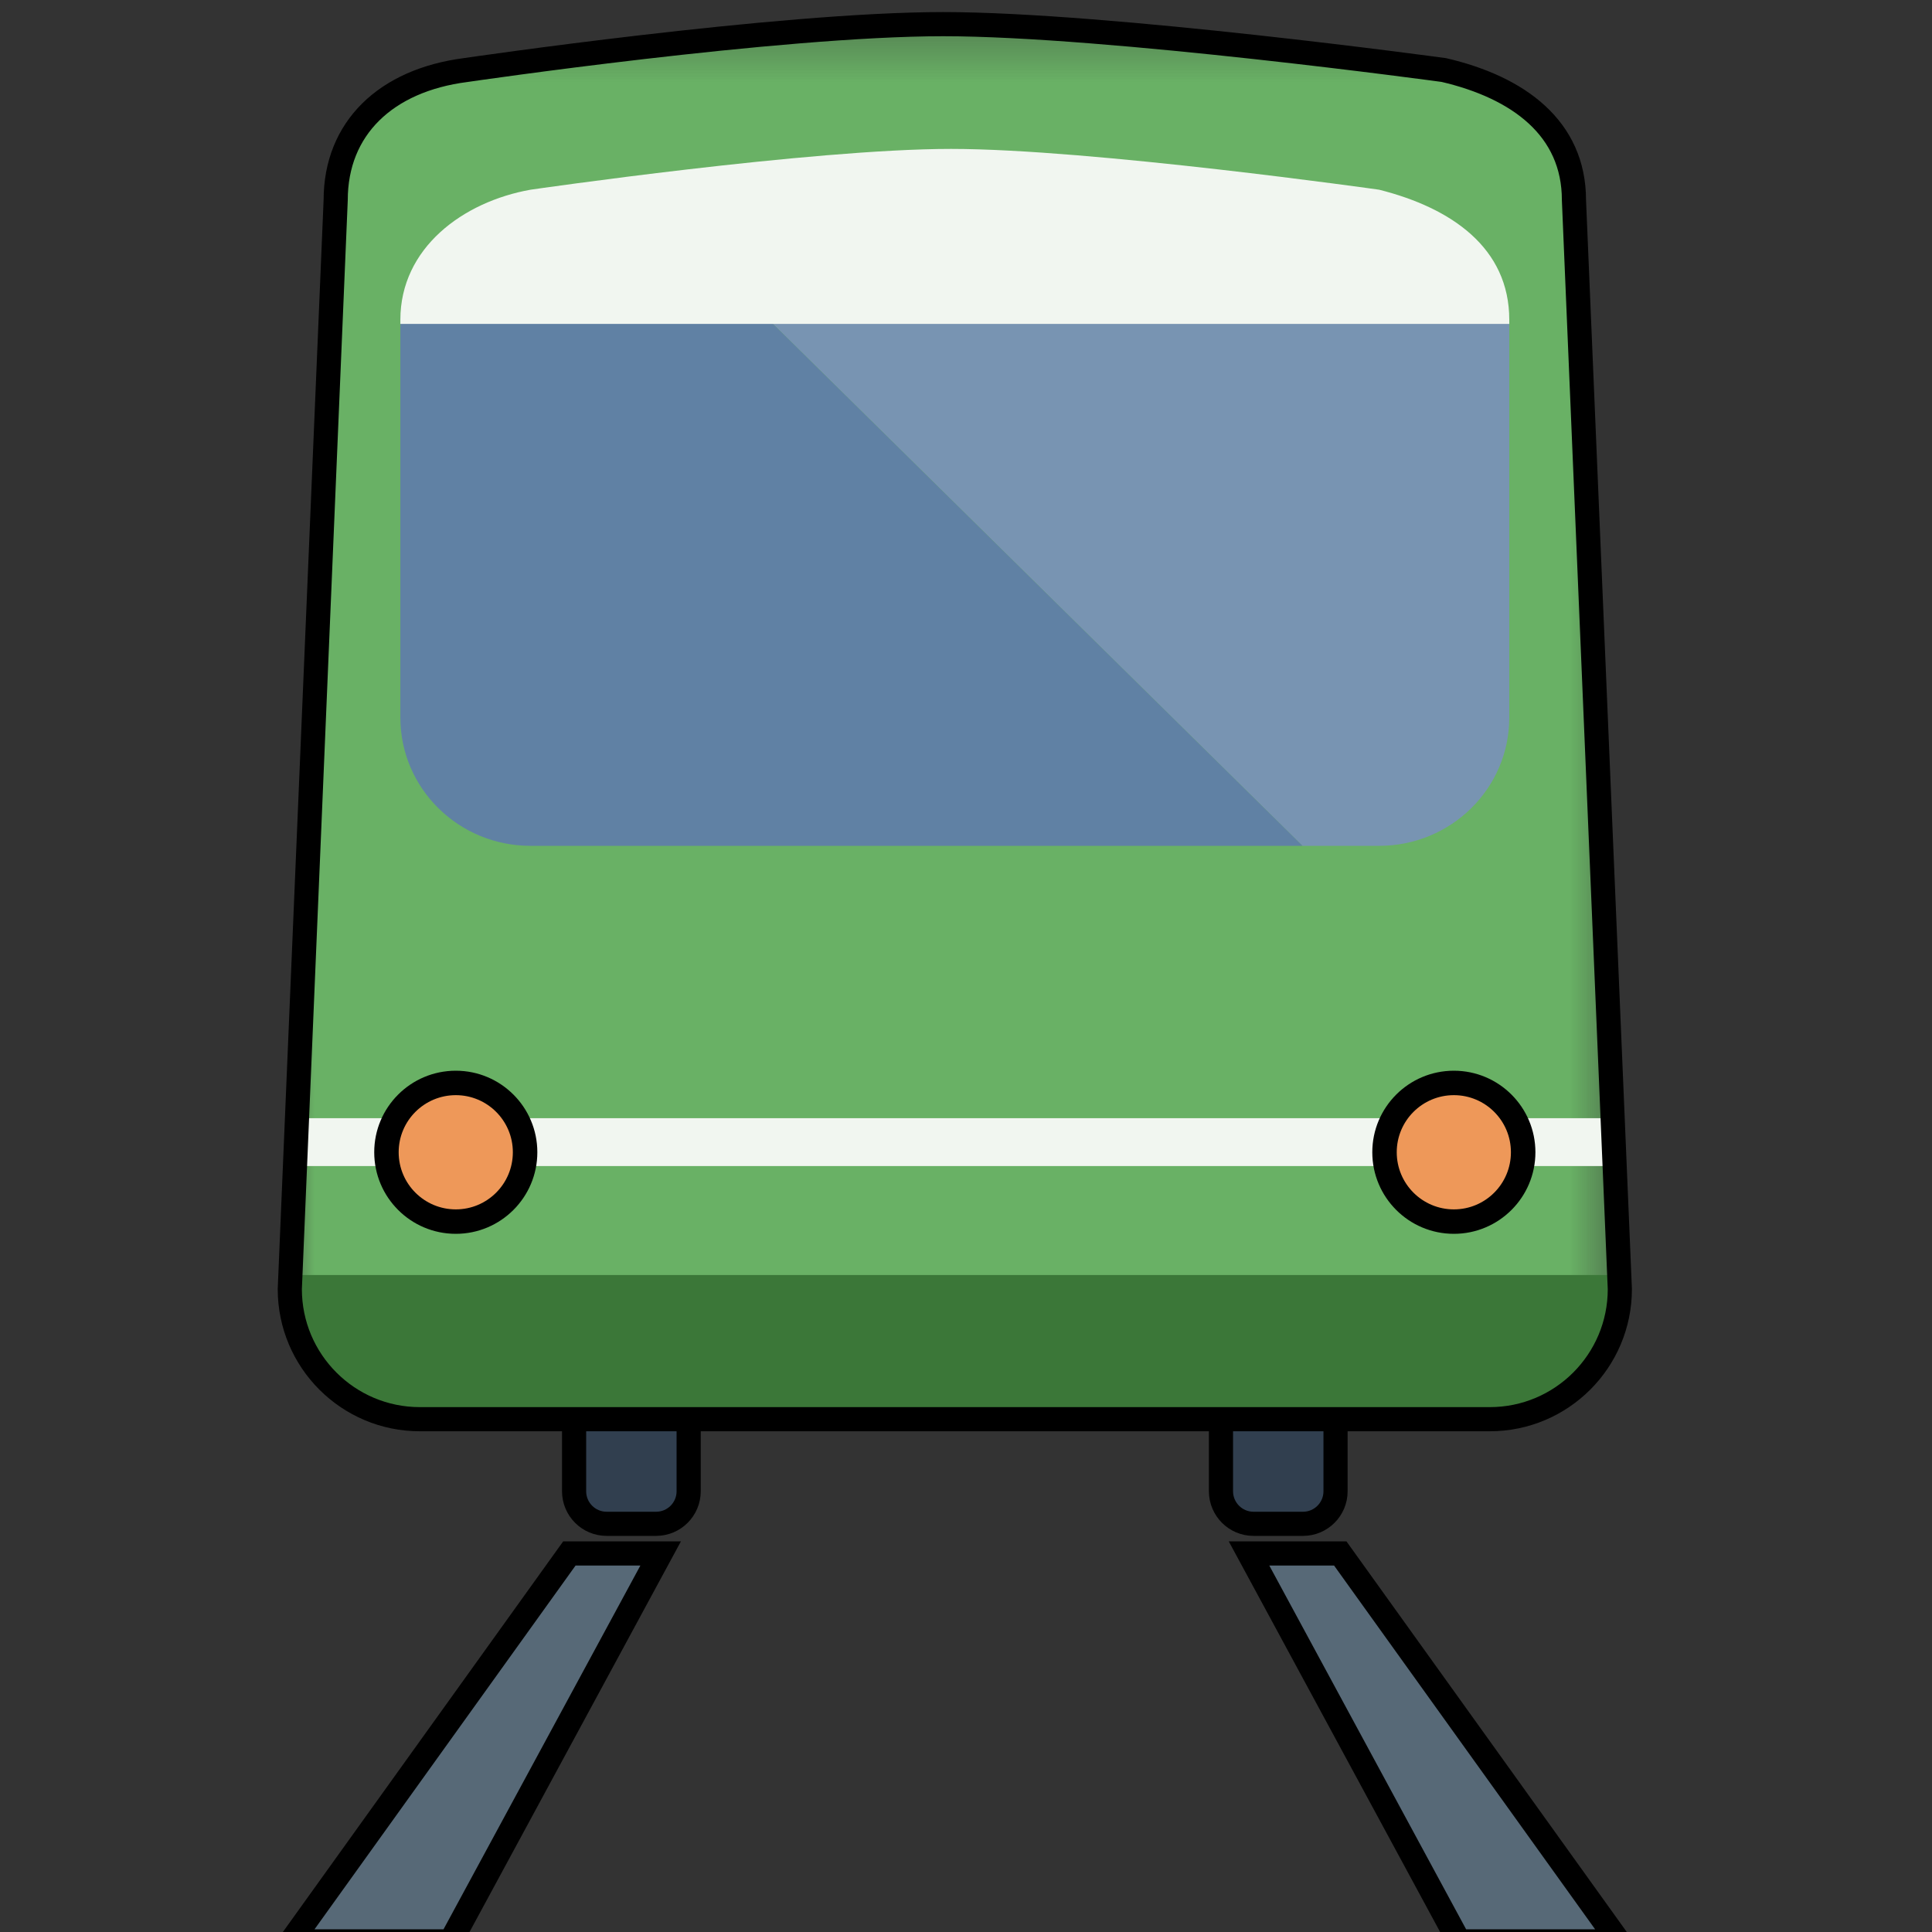 <?xml version="1.0" encoding="UTF-8"?>
<svg width="40px" height="40px" viewBox="0 0 40 40" version="1.1" xmlns="http://www.w3.org/2000/svg" xmlns:xlink="http://www.w3.org/1999/xlink">
    <rect x="0" y="0" width="40" height="40" fill="#333333" stroke="none"/>
    <!-- Generator: Sketch 63.1 (92452) - https://sketch.com -->
    <title>LineasFerroviarias_40x40</title>
    <desc>Created with Sketch.</desc>
    <defs>
        <polygon id="path-1" points="0 0.305 27.537 0.305 27.537 29.188 0 29.188"></polygon>
    </defs>
    <g id="LineasFerroviarias_40x40" stroke="none" stroke-width="1" fill="none" fill-rule="evenodd">
        <g id="trenVerde_40x40" transform="translate(6, 0)">
            <g id="Group-30">
                <path d="M8.258,30.875 C8.258,31.247 7.956,31.549 7.584,31.549 L6.56,31.549 C6.187,31.549 5.886,31.247 5.886,30.875 L5.886,27.215 C5.886,26.843 6.187,26.541 6.56,26.541 L7.584,26.541 C7.956,26.541 8.258,26.843 8.258,27.215 L8.258,30.875 Z" id="Fill-1" fill="#313F4F" fill-rule="nonzero"></path>
                <path d="M21.651,30.875 C21.651,31.247 21.349,31.549 20.977,31.549 L19.953,31.549 C19.581,31.549 19.279,31.247 19.279,30.875 L19.279,27.215 C19.279,26.843 19.581,26.541 19.953,26.541 L20.977,26.541 C21.349,26.541 21.651,26.843 21.651,27.215 L21.651,30.875 Z" id="Fill-3" fill="#313F4F" fill-rule="nonzero"></path>
                <path d="M8.258,30.875 C8.258,31.247 7.956,31.549 7.584,31.549 L6.56,31.549 C6.187,31.549 5.886,31.247 5.886,30.875 L5.886,27.215 C5.886,26.843 6.187,26.541 6.56,26.541 L7.584,26.541 C7.956,26.541 8.258,26.843 8.258,27.215 L8.258,30.875 Z" id="Fill-1" stroke="#000000" stroke-width="0.5"></path>
                <path d="M21.651,30.875 C21.651,31.247 21.349,31.549 20.977,31.549 L19.953,31.549 C19.581,31.549 19.279,31.247 19.279,30.875 L19.279,27.215 C19.279,26.843 19.581,26.541 19.953,26.541 L20.977,26.541 C21.349,26.541 21.651,26.843 21.651,27.215 L21.651,30.875 Z" id="Fill-3" stroke="#000000" stroke-width="0.5"></path>
                <g id="Group-7" transform="translate(0, 0.195)">
                    <g id="Fill-5-Clipped">
                        <mask id="mask-2" fill="white">
                            <use xlink:href="#path-1"></use>
                        </mask>
                        <g id="path-1"></g>
                        <path d="M27.537,26.495 C27.537,27.982 26.331,29.188 24.844,29.188 L2.693,29.188 C1.206,29.188 0,27.982 0,26.495 L0.95,3.949 C0.95,2.462 1.988,1.467 3.644,1.255 C3.644,1.255 10.112,0.305 13.528,0.305 C16.945,0.305 23.893,1.255 23.893,1.255 C25.44,1.616 26.587,2.462 26.587,3.949 L27.537,26.495 Z" id="Fill-5" fill="#69B165" fill-rule="nonzero" mask="url(#mask-2)"></path>
                    </g>
                </g>
                <path d="M13.847,3.29 C16.744,3.29 22.554,4.123 22.554,4.123 C23.954,4.369 25.248,5.311 25.248,6.779 L25.248,14.857 C25.248,16.323 24.042,17.512 22.554,17.512 L20.967,17.512 L7.106,3.849 C9.108,3.607 12.06,3.29 13.847,3.29" id="Fill-8" fill="#7894B2" fill-rule="nonzero"></path>
                <path d="M4.983,4.123 C4.983,4.123 5.862,4.001 7.106,3.85 L20.967,17.512 L4.983,17.512 C3.495,17.512 2.289,16.323 2.289,14.857 L2.289,6.779 C2.289,5.312 3.481,4.495 4.983,4.123" id="Fill-10" fill="#6081A4" fill-rule="nonzero"></path>
                <path d="M25.248,6.706 L25.248,6.622 C25.248,5.134 24.056,4.306 22.554,3.928 C22.554,3.928 16.588,3.083 13.691,3.083 C10.794,3.083 4.983,3.928 4.983,3.928 C3.584,4.177 2.289,5.134 2.289,6.622 L2.289,6.706 L25.248,6.706 Z" id="Fill-12" fill="#F1F6F0" fill-rule="nonzero"></path>
                <polygon id="Fill-14" fill="#F1F6F0" fill-rule="nonzero" points="0.081 24.142 27.457 24.142 27.415 23.151 0.122 23.151"></polygon>
                <path d="M5.125,23.856 C5.125,24.789 4.368,25.545 3.437,25.545 C2.504,25.545 1.748,24.789 1.748,23.856 C1.748,22.924 2.504,22.168 3.437,22.168 C4.368,22.168 5.125,22.924 5.125,23.856" id="Fill-16" fill="#000000" fill-rule="nonzero"></path>
                <path d="M25.789,23.856 C25.789,24.789 25.032,25.545 24.101,25.545 C23.168,25.545 22.412,24.789 22.412,23.856 C22.412,22.924 23.168,22.168 24.101,22.168 C25.032,22.168 25.789,22.924 25.789,23.856" id="Fill-18" fill="#000000" fill-rule="nonzero"></path>
                <path d="M25.282,23.856 C25.282,24.51 24.753,25.039 24.101,25.039 C23.448,25.039 22.918,24.51 22.918,23.856 C22.918,23.203 23.448,22.674 24.101,22.674 C24.753,22.674 25.282,23.203 25.282,23.856" id="Fill-20" fill="#EE9859" fill-rule="nonzero"></path>
                <path d="M0,26.689 C0,28.177 1.206,29.383 2.693,29.383 L24.844,29.383 C26.331,29.383 27.537,28.177 27.537,26.689 L27.526,26.398 L0.011,26.398 L0,26.689 Z" id="Fill-22" fill="#3B7738" fill-rule="nonzero"></path>
                <polygon id="Fill-24" stroke="#000000" stroke-width="0.5" fill="#576977" fill-rule="nonzero" points="5.788 32.163 7.678 32.163 3.331 40.195 0.024 40.195"></polygon>
                <polygon id="Fill-26" stroke="#000000" stroke-width="0.5" fill="#576977" fill-rule="nonzero" points="21.749 32.163 19.86 32.163 24.206 40.195 27.513 40.195"></polygon>
                <path d="M4.618,23.856 C4.618,24.51 4.089,25.039 3.437,25.039 C2.784,25.039 2.254,24.51 2.254,23.856 C2.254,23.203 2.784,22.674 3.437,22.674 C4.089,22.674 4.618,23.203 4.618,23.856" id="Fill-28" fill="#EE9859" fill-rule="nonzero"></path>
            </g>
            <path d="M27.537,26.689 C27.537,28.177 26.331,29.383 24.844,29.383 L2.693,29.383 C1.206,29.383 0,28.177 0,26.689 L0.95,4.143 C0.95,2.656 1.988,1.662 3.644,1.45 C3.644,1.45 10.112,0.5 13.528,0.5 C16.945,0.5 23.893,1.45 23.893,1.45 C25.44,1.81 26.587,2.656 26.587,4.143 L27.537,26.689 Z" id="Fill-5" stroke="#000000" stroke-width="0.5"></path>
        </g>
    </g>
</svg>